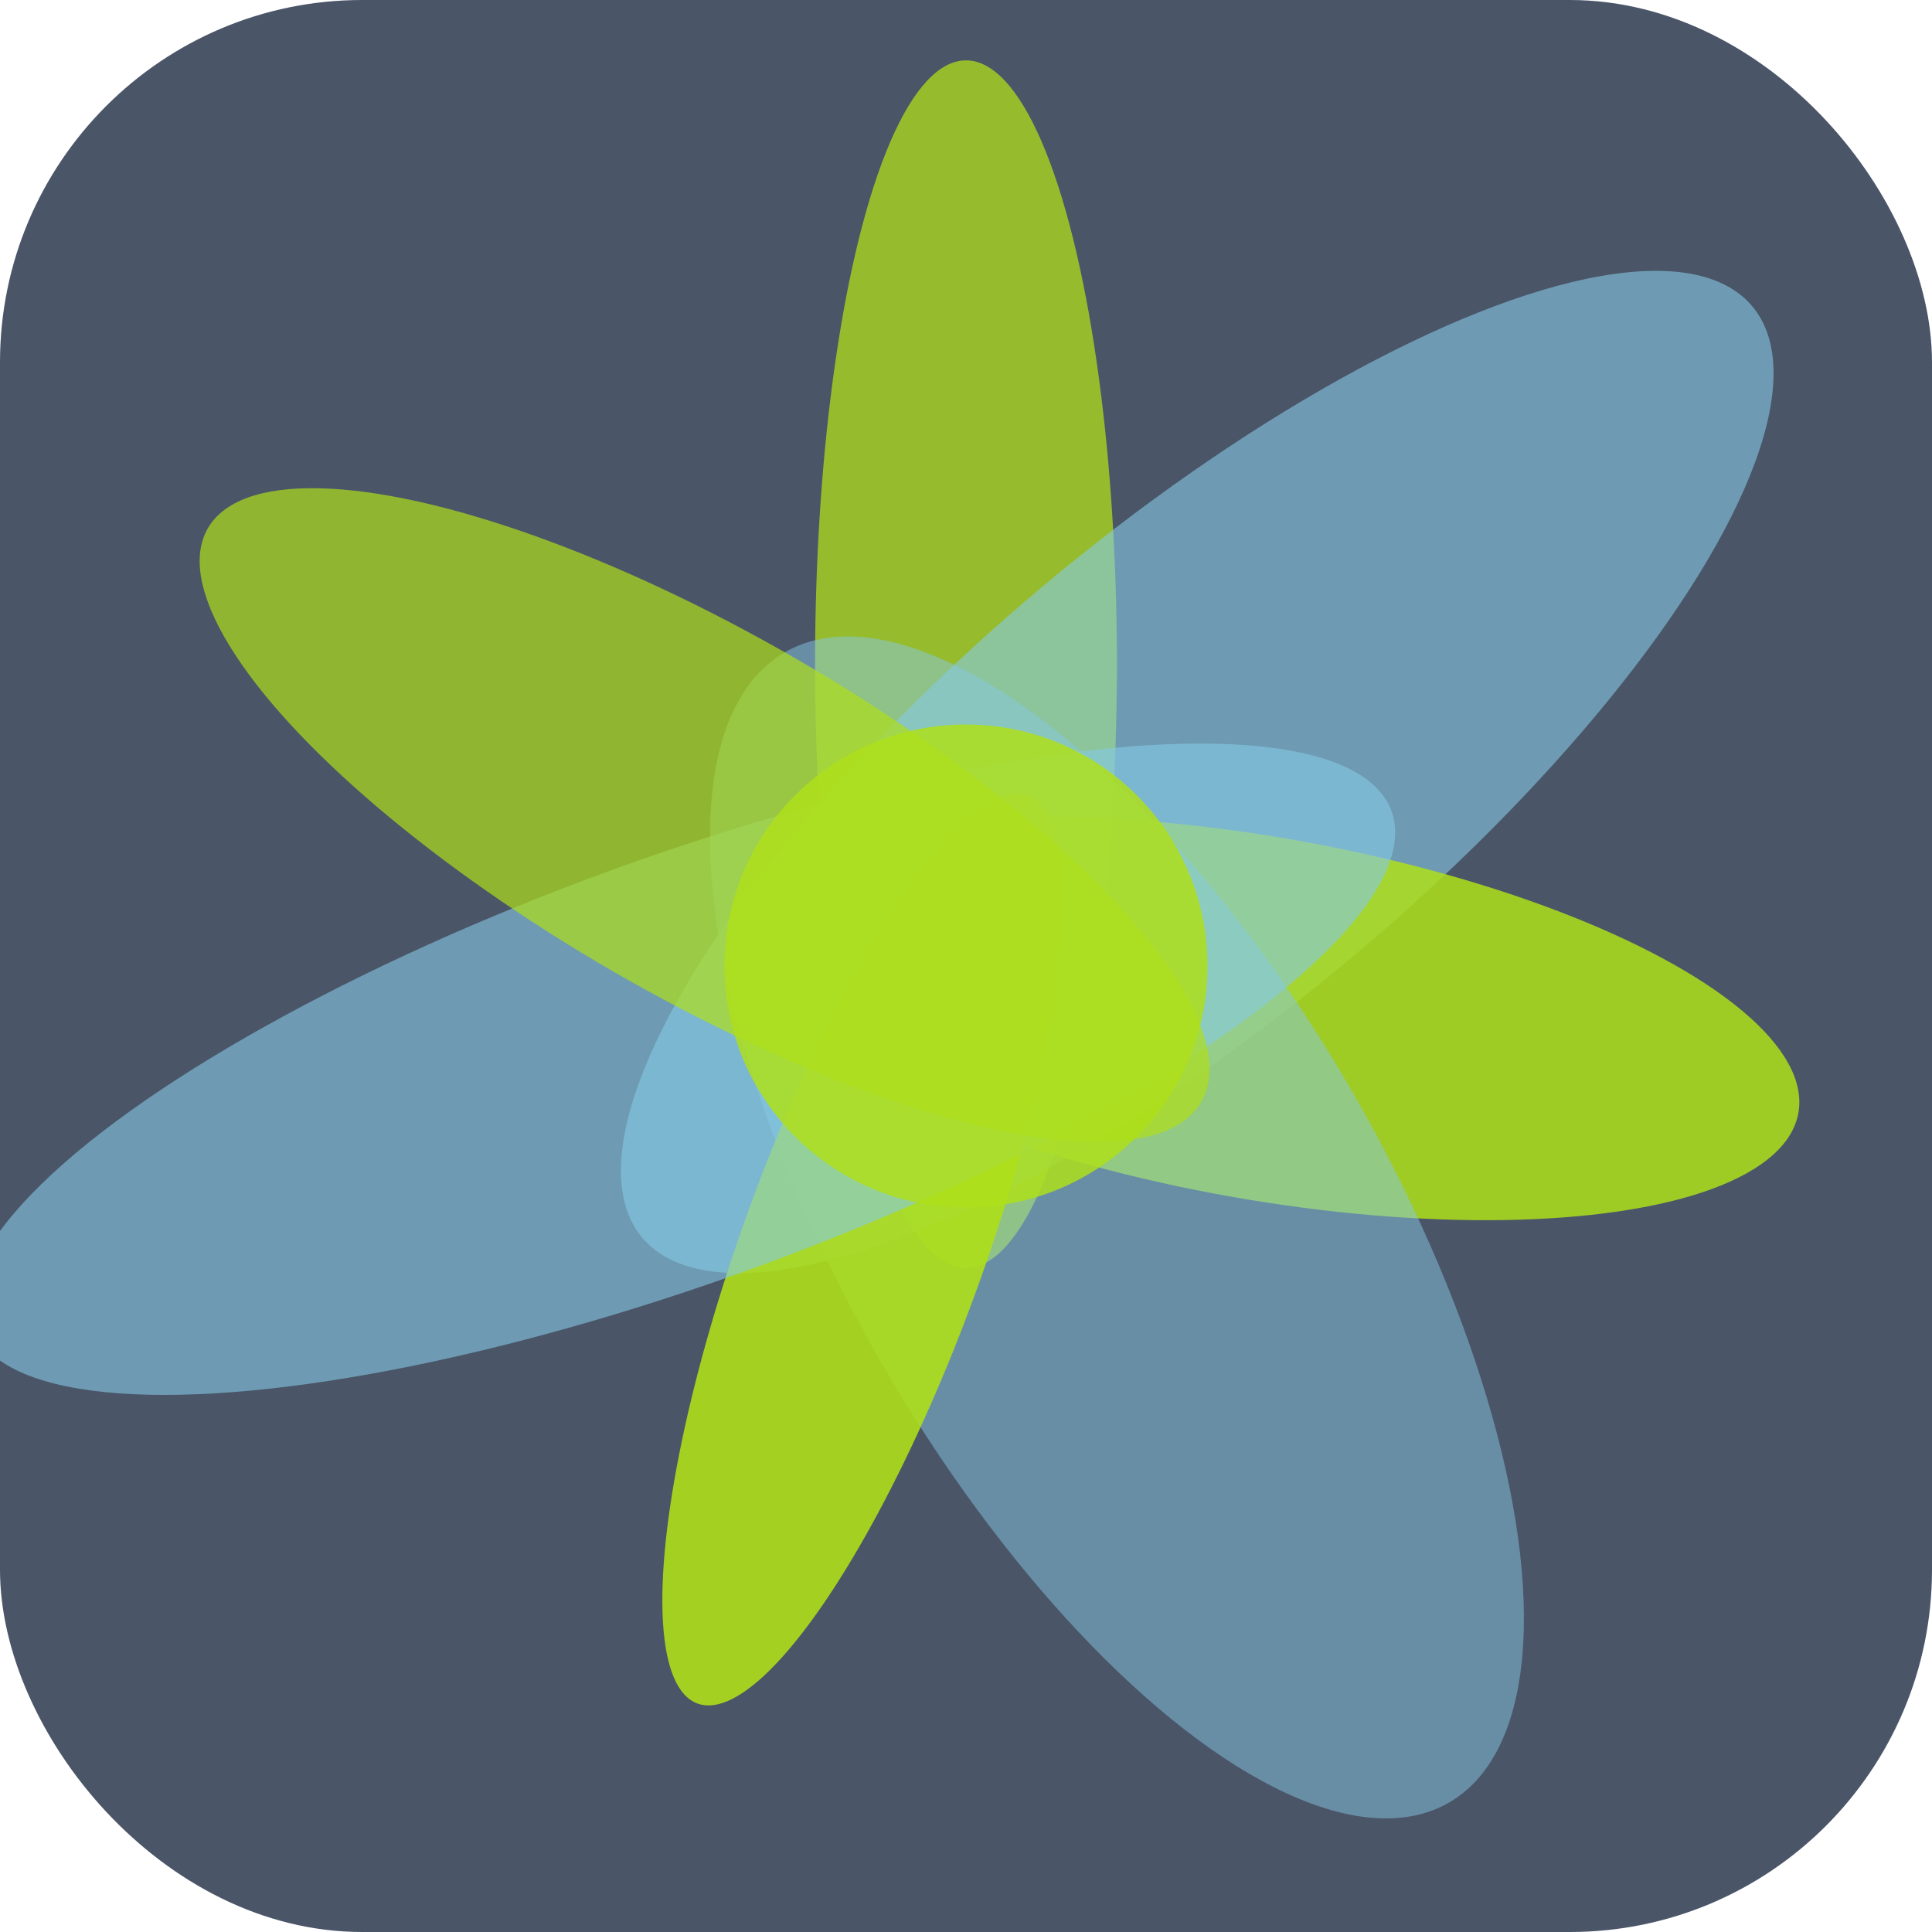 <svg viewBox="0 0 32 32" xmlns="http://www.w3.org/2000/svg">
  <!-- Define main detailed flower -->
  <defs>
    <g id="mainFlower">
      <ellipse cx="0" cy="-10" rx="5" ry="20" fill="#aedf1a" opacity="0.75" transform="rotate(0)"/>
      <ellipse cx="0" cy="-10" rx="8" ry="24" fill="#86c9e5" opacity="0.6" transform="rotate(50)"/>
      <ellipse cx="0" cy="-10" rx="6" ry="18" fill="#aedf1a" opacity="0.85" transform="rotate(100)"/>
      <ellipse cx="0" cy="-10" rx="9" ry="22" fill="#86c9e5" opacity="0.5" transform="rotate(150)"/>
      <ellipse cx="0" cy="-10" rx="4" ry="16" fill="#aedf1a" opacity="0.9" transform="rotate(200)"/>
      <ellipse cx="0" cy="-10" rx="7" ry="25" fill="#86c9e5" opacity="0.6" transform="rotate(250)"/>
      <ellipse cx="0" cy="-10" rx="6" ry="19" fill="#aedf1a" opacity="0.7" transform="rotate(300)"/>
      <circle cx="0" cy="0" r="8" fill="#aedf1a" opacity="0.85"/>
    </g>
  </defs>
  
  <!-- Standard Icon 32px - UI elements, toolbar buttons -->
  <rect width="32" height="32" fill="#4a5568" rx="6"/>
  <use href="#mainFlower" transform="translate(16, 16) scale(0.5)"/>
</svg>
